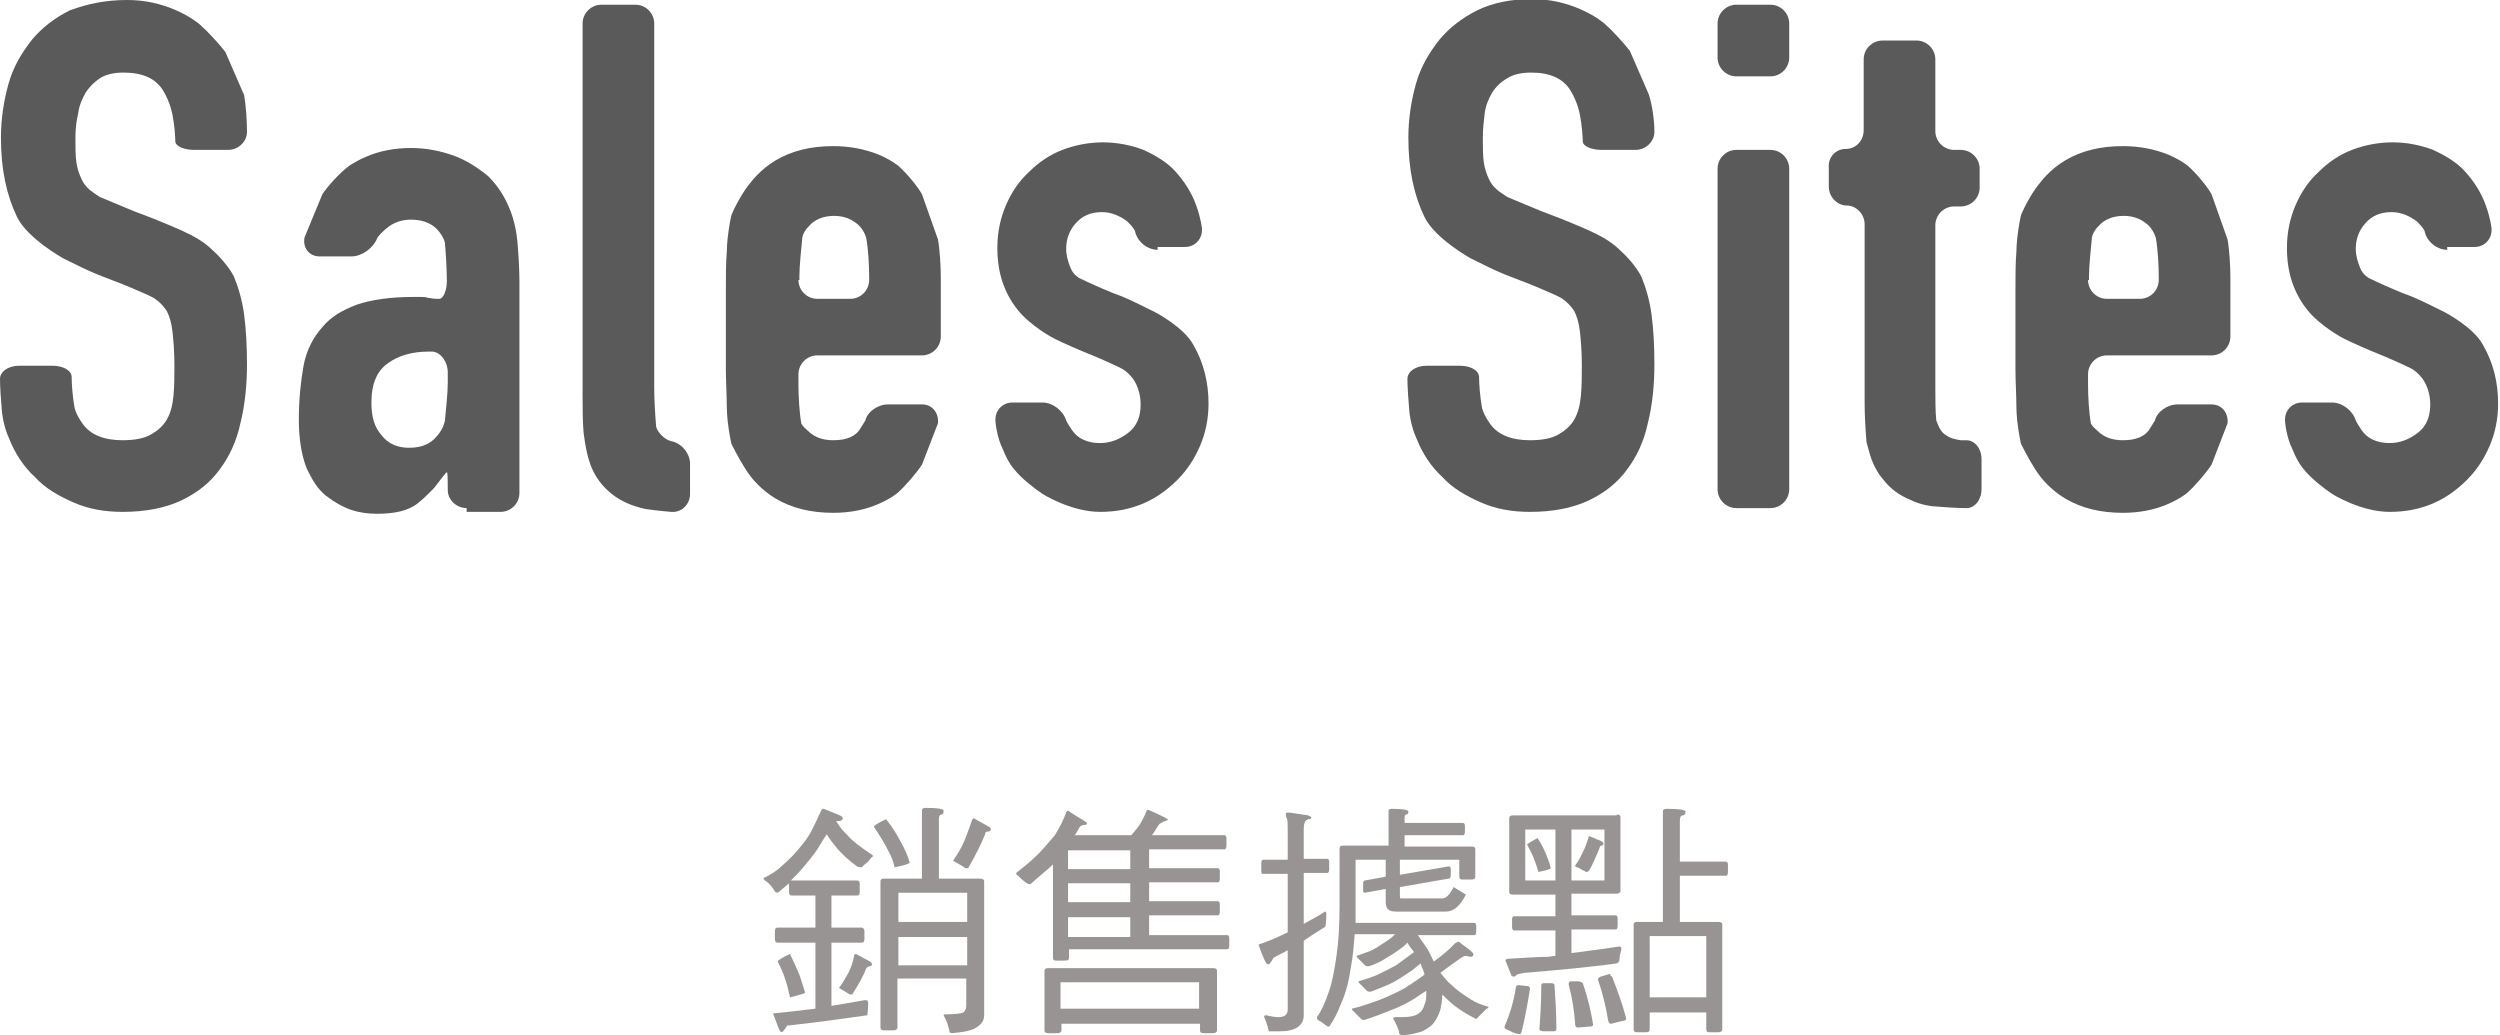 <?xml version="1.0" encoding="utf-8"?>
<!-- Generator: Adobe Illustrator 24.0.1, SVG Export Plug-In . SVG Version: 6.00 Build 0)  -->
<svg version="1.1" id="圖層_1" xmlns="http://www.w3.org/2000/svg" xmlns:xlink="http://www.w3.org/1999/xlink" x="0px" y="0px"
	 width="265.2px" height="109.8px" viewBox="0 0 265.2 109.8" style="enable-background:new 0 0 265.2 109.8;" xml:space="preserve"
	>
<style type="text/css">
	.st0{fill:#989493;}
	.st1{fill:#5A5A5A;}
</style>
<g>
	<g>
		<g>
			<path class="st0" d="M89.1,86.5c0.2,0.1,0.3,0.2,0.3,0.3c0,0.2-0.2,0.3-0.5,0.3c-0.1,0-0.2,0-0.2,0c0.4,0.7,0.8,1.1,1.2,1.5
				c0.5,0.6,1.3,1.2,2.5,2c0.1,0.1,0.2,0.1,0.2,0.2c0,0.1-0.1,0.1-0.2,0.2c-0.2,0.3-0.4,0.5-0.8,0.8C91.5,92,91.4,92,91.3,92
				c-0.1,0-0.2,0-0.4-0.1c-0.8-0.6-1.5-1.2-2.1-1.9c-0.4-0.5-0.8-1-1.1-1.5c-0.4,0.6-0.7,1.1-1,1.6c-0.4,0.6-0.9,1.2-1.4,1.8
				c-0.5,0.6-1,1.1-1.4,1.5h7c0.2,0,0.3,0.1,0.3,0.4v0.8c0,0.3-0.1,0.4-0.3,0.4h-2.7v3.4h3.2c0.2,0,0.3,0.2,0.3,0.4v0.8
				c0,0.3-0.1,0.4-0.3,0.4h-3.2v6.7c1.2-0.2,2.4-0.4,3.5-0.6c0,0,0.1,0,0.2,0c0.1,0,0.2,0.1,0.2,0.3c0,0.8-0.1,1.2-0.1,1.3
				c-2.8,0.4-5.7,0.8-8.5,1.1c-0.3,0.5-0.5,0.7-0.6,0.7c-0.2,0-0.4-0.7-0.9-2c1.2-0.1,2.8-0.3,4.5-0.5v-7h-4c-0.2,0-0.3-0.1-0.3-0.4
				v-0.8c0-0.3,0.1-0.4,0.3-0.4h4v-3.4h-2.5c-0.2,0-0.3-0.1-0.3-0.4v-0.8c0-0.1,0-0.1,0-0.1c-0.5,0.4-0.9,0.8-1.2,1
				c-0.2,0-0.3-0.1-0.4-0.3c-0.2-0.3-0.5-0.7-0.8-0.9c-0.2-0.1-0.3-0.2-0.3-0.3c0-0.1,0-0.1,0.1-0.1c0.8-0.4,1.4-0.8,1.9-1.3
				c0.7-0.6,1.4-1.3,2.1-2.2c0.5-0.6,0.8-1.1,1.1-1.7c0.3-0.6,0.6-1.2,0.9-1.9c0.1-0.2,0.2-0.2,0.3-0.2L89.1,86.5z M84.8,103.4
				c0.2,0.6,0.4,1.2,0.6,1.9c0,0.1-0.5,0.2-1.6,0.5c-0.1-0.4-0.2-1-0.4-1.6c-0.2-0.7-0.5-1.4-0.9-2.2c0-0.1,0.4-0.4,1.3-0.8
				C84.2,102,84.5,102.7,84.8,103.4z M92.3,102c0.1,0.1,0.2,0.2,0.2,0.3c0,0.1-0.1,0.2-0.2,0.2c-0.2,0-0.3,0.1-0.4,0.2
				c-0.3,0.8-0.8,1.7-1.5,2.8c-0.2,0-0.3,0-0.4-0.1l-1-0.6c0.4-0.5,0.7-1.1,1-1.6c0.3-0.6,0.5-1.2,0.6-1.8c0-0.1,0.1-0.2,0.2-0.2
				L92.3,102z M95.6,89.4c0.4,0.7,0.7,1.4,0.9,2.1c0,0.1-0.5,0.3-1.6,0.5c-0.1-0.5-0.3-1.1-0.7-1.8c-0.4-0.8-0.9-1.6-1.5-2.5
				c0-0.1,0.4-0.4,1.3-0.8C94.7,87.8,95.2,88.6,95.6,89.4z M100.1,86c0,0.3-0.1,0.4-0.2,0.4c-0.2,0-0.3,0.2-0.3,0.5v6.3h4.3
				c0.3,0,0.5,0.1,0.5,0.3v14.2c0,0.6-0.3,1-1,1.4c-0.6,0.3-1.4,0.4-2.4,0.5c-0.2,0-0.3-0.1-0.3-0.3c-0.1-0.4-0.2-0.9-0.6-1.6
				c0-0.1,0.1-0.1,0.2-0.1c1.1,0,1.7-0.1,1.9-0.2c0.2-0.2,0.3-0.4,0.3-0.7v-2.9h-7.3v5.2c0,0.2-0.2,0.3-0.4,0.3h-1
				c-0.3,0-0.4-0.1-0.4-0.3V93.5c0-0.2,0.1-0.3,0.4-0.3h4V86c0-0.2,0.1-0.3,0.4-0.3C99.5,85.7,100.1,85.8,100.1,86z M102.6,97.8
				v-3.1h-7.3v3.1H102.6z M102.6,102.4v-3h-7.3v3H102.6z M104.9,87.7c0.2,0.1,0.2,0.2,0.2,0.3c0,0.1-0.1,0.2-0.2,0.2
				c-0.3,0-0.4,0.1-0.4,0.3c-0.4,1-1,2.2-1.8,3.6c-0.3,0-0.4,0-0.4-0.1l-1.2-0.7c0.5-0.7,0.9-1.4,1.2-2.1c0.3-0.8,0.6-1.5,0.8-2.2
				c0.1-0.1,0.1-0.2,0.2-0.2L104.9,87.7z"/>
			<path class="st0" d="M115.3,87.3c0,0.2-0.1,0.2-0.2,0.2c-0.3,0-0.5,0.1-0.6,0.3c-0.2,0.3-0.3,0.6-0.5,0.8h6
				c0.3-0.3,0.4-0.5,0.6-0.7c0.4-0.5,0.7-1.1,1-1.8c0-0.1,0.1-0.2,0.2-0.2c1.4,0.6,2.1,1,2.1,1c0,0.1-0.1,0.1-0.3,0.2
				c-0.3,0.1-0.4,0.2-0.6,0.3c-0.3,0.4-0.5,0.8-0.8,1.2h7.7c0.1,0,0.2,0.1,0.2,0.3v0.8c0,0.3-0.1,0.4-0.2,0.4h-8v2h7.3
				c0.1,0,0.2,0.1,0.2,0.3v0.8c0,0.3-0.1,0.4-0.2,0.4h-7.3v2h7.3c0.1,0,0.2,0.1,0.2,0.3v0.8c0,0.3-0.1,0.4-0.2,0.4h-7.3v2.1h8.3
				c0.1,0,0.2,0.1,0.2,0.3v0.8c0,0.3-0.1,0.4-0.2,0.4h-16.8v0.9c0,0.2-0.1,0.3-0.4,0.3h-1c-0.2,0-0.3-0.1-0.3-0.3V91.7
				c-0.5,0.5-1.4,1.2-2.4,2.1c-0.2,0-0.4-0.1-0.5-0.2c-0.3-0.2-0.5-0.4-0.8-0.7c-0.2-0.1-0.2-0.2-0.2-0.3c0.6-0.5,1.3-1,1.9-1.6
				c0.8-0.7,1.5-1.6,2.2-2.4c0.5-0.8,0.9-1.6,1.2-2.4c0-0.1,0.1-0.2,0.2-0.2C114.5,86.8,115.3,87.2,115.3,87.3z M128.7,102.7
				c0.3,0,0.4,0.1,0.4,0.3v6.3c0,0.2-0.2,0.3-0.4,0.3h-1c-0.3,0-0.4-0.1-0.4-0.3v-0.7h-14.7v0.7c0,0.2-0.2,0.3-0.4,0.3h-1
				c-0.3,0-0.4-0.1-0.4-0.3V103c0-0.2,0.1-0.3,0.4-0.3H128.7z M127.2,107v-2.8h-14.7v2.8H127.2z M119.9,90.2h-6.6v2h6.6V90.2z
				 M119.9,93.7h-6.6v2h6.6V93.7z M119.9,99.4v-2.1h-6.6v2.1H119.9z"/>
			<path class="st0" d="M136.6,91.1v-3.2c0-0.5,0-0.9-0.1-1.1c-0.1-0.2-0.1-0.3-0.1-0.5c0-0.1,0.1-0.1,0.4-0.1l2,0.3
				c0.2,0.1,0.3,0.2,0.3,0.2c0,0.2-0.1,0.2-0.3,0.2c-0.4,0.1-0.5,0.5-0.5,1.1v3.1h2.5c0.1,0,0.2,0.1,0.2,0.3v0.8
				c0,0.3-0.1,0.4-0.2,0.4h-2.5V98c0.7-0.4,1.5-0.8,2.1-1.2c0,0,0.1-0.1,0.1-0.1c0.1,0,0.2,0.1,0.2,0.2c0,0.9-0.1,1.4-0.1,1.4
				c-0.8,0.5-1.6,1-2.3,1.5v7.9c0,1.1-0.9,1.7-2.5,1.7h-1.1c-0.1,0-0.2-0.2-0.2-0.4c-0.1-0.3-0.2-0.7-0.4-1.1c0-0.2,0.1-0.2,0.2-0.2
				c0.5,0.1,0.9,0.2,1.3,0.2c0.7,0,1-0.3,1-0.8v-6.3c-0.5,0.3-1,0.5-1.5,0.8c-0.3,0.5-0.4,0.7-0.6,0.7c-0.2,0-0.5-0.7-1-2.1
				c0.9-0.3,1.9-0.7,3.1-1.3v-6.2H134c-0.2,0-0.2-0.1-0.2-0.4v-0.8c0-0.2,0.1-0.3,0.2-0.3H136.6z M149.4,86.1c0,0.2-0.1,0.3-0.2,0.3
				c-0.2,0-0.2,0.2-0.2,0.5v0.4h6.2c0.1,0,0.2,0.1,0.2,0.3v0.6c0,0.3-0.1,0.4-0.2,0.4H149v1.2h7.1c0.3,0,0.4,0.1,0.4,0.3V93
				c0,0.2-0.1,0.3-0.4,0.3h-1c-0.2,0-0.3-0.1-0.3-0.3v-1.8h-6.3v1.6l5.2-0.9c0.1,0,0.2,0.1,0.2,0.3v0.6c0,0.3-0.1,0.4-0.2,0.4
				l-5.2,0.9v0.9c0,0.2,0,0.3,0.1,0.3h4.4c0.4,0,0.8-0.4,1.2-1.2l1.3,0.8c-0.6,1.2-1.3,1.8-2.1,1.8h-5.3c-0.8,0-1.1-0.3-1.1-1v-1.4
				l-2.2,0.4c-0.2,0-0.2-0.1-0.2-0.4v-0.6c0-0.2,0.1-0.3,0.2-0.3l2.2-0.4v-1.8h-3.2v5c0,0.6,0,1.2,0,1.7h12.6c0.1,0,0.2,0.1,0.2,0.3
				v0.6c0,0.3-0.1,0.4-0.2,0.4h-6c0.4,0.6,0.8,1.1,1.1,1.6c0.2,0.4,0.4,0.8,0.6,1.2c0.8-0.6,1.6-1.2,2.2-1.9
				c0.2-0.1,0.3-0.2,0.4-0.2c0.1,0,0.2,0.1,0.3,0.2c0.9,0.6,1.3,1,1.3,1.1c0,0.2-0.1,0.3-0.3,0.3l-0.5-0.1c-0.2,0-0.3,0.1-0.5,0.2
				c-0.6,0.4-1.4,1-2.2,1.6c0.4,0.5,0.8,1,1.2,1.3c0.5,0.5,1.2,1,2,1.5c0.6,0.4,1.2,0.6,1.9,0.8c0,0.1-0.1,0.2-0.2,0.2
				c-0.3,0.3-0.6,0.6-0.9,0.9c-0.1,0.1-0.2,0.2-0.2,0.2c-1-0.5-1.8-1-2.4-1.5c-0.5-0.4-0.9-0.8-1.2-1.1c0,0.5-0.1,1.1-0.2,1.6
				c-0.2,0.6-0.4,1-0.7,1.4c-0.3,0.4-0.7,0.6-1.2,0.9c-0.7,0.2-1.4,0.4-2.1,0.4c-0.3,0-0.4-0.1-0.4-0.4c-0.2-0.6-0.4-1-0.6-1.3
				c0-0.2,0.1-0.2,0.2-0.2h0.5c1,0,1.6-0.1,2-0.4c0.3-0.2,0.5-0.5,0.6-0.9c0.2-0.4,0.2-0.8,0.2-1.2v-0.3c-0.5,0.3-0.9,0.6-1.2,0.8
				c-0.8,0.5-1.6,0.9-2.4,1.2c-1,0.4-2,0.8-3,1.1c-0.2,0-0.3-0.1-0.4-0.2c-0.3-0.3-0.5-0.5-0.8-0.8c-0.1-0.1-0.1-0.2-0.1-0.2
				c0.9-0.2,1.7-0.5,2.3-0.7c0.9-0.3,1.8-0.7,2.8-1.2c0.6-0.3,1.5-0.9,2.6-1.7v-0.1c-0.1-0.4-0.3-0.7-0.4-1.1
				c-0.4,0.3-0.7,0.6-1,0.8c-0.6,0.4-1.2,0.8-1.9,1.2c-0.8,0.4-1.6,0.7-2.4,1c-0.2,0-0.3,0-0.4-0.1c-0.3-0.3-0.5-0.5-0.8-0.8
				c-0.1-0.1-0.1-0.2-0.1-0.2c0.7-0.2,1.3-0.4,1.8-0.6c0.7-0.3,1.4-0.7,2.2-1.1c0.4-0.3,1.1-0.8,1.9-1.4c-0.2-0.3-0.5-0.6-0.7-1
				c-0.3,0.3-0.5,0.5-0.7,0.6c-0.5,0.4-1,0.7-1.5,1c-0.6,0.4-1.2,0.7-1.9,0.9c-0.2,0-0.3,0-0.4-0.1c-0.3-0.3-0.5-0.5-0.8-0.8
				c-0.1-0.1-0.1-0.2-0.1-0.2c0.6-0.2,1.1-0.4,1.4-0.5c0.5-0.2,1.1-0.6,1.7-1c0.3-0.2,0.6-0.4,1-0.8h-4.3c-0.1,1.4-0.2,2.5-0.4,3.5
				c-0.2,1.4-0.5,2.7-1.1,4c-0.3,0.8-0.7,1.6-1.2,2.3c-0.1,0-0.2,0-0.3-0.1c-0.3-0.2-0.5-0.4-0.9-0.6c-0.1-0.1-0.1-0.2-0.1-0.3
				c0.5-0.7,0.9-1.6,1.3-2.8c0.4-1.2,0.6-2.5,0.8-3.9c0.2-1.4,0.3-3.1,0.3-5.2v-6c0-0.2,0.1-0.3,0.4-0.3h4.8V86
				c0-0.1,0.1-0.2,0.3-0.2C148.8,85.8,149.4,85.9,149.4,86.1z"/>
			<path class="st0" d="M162,104.6c0.2,0,0.3,0.1,0.3,0.3c-0.3,1.9-0.6,3.4-0.9,4.6c-0.1,0.1-0.1,0.2-0.1,0.2
				c-0.3,0-0.5-0.1-0.6-0.1c-0.3-0.1-0.6-0.3-0.9-0.4c-0.2-0.1-0.2-0.2-0.2-0.3c0.6-1.4,1-2.8,1.2-4.1c0-0.2,0.1-0.3,0.3-0.3
				L162,104.6z M171.5,86.4c0.3,0,0.4,0.1,0.4,0.3v7.8c0,0.2-0.2,0.3-0.4,0.3h-4.8v2.3h4.7c0.1,0,0.2,0.1,0.2,0.3v0.8
				c0,0.3-0.1,0.4-0.2,0.4h-4.7v2.5c1.5-0.2,3.2-0.4,5.1-0.7c0.1,0,0.2,0.1,0.2,0.3c-0.1,0.4-0.2,0.7-0.2,1c0,0.3-0.1,0.4-0.3,0.5
				c-2.9,0.4-6.2,0.7-9.8,1c-0.4,0.1-0.7,0.1-0.8,0.2c-0.1,0.1-0.2,0.2-0.3,0.2c-0.2,0-0.3-0.1-0.3-0.2l-0.6-1.5
				c0-0.1,0.1-0.2,0.4-0.2c1.8-0.1,3.1-0.2,4-0.2c0.3,0,0.6-0.1,0.9-0.1v-2.7h-4.4c-0.1,0-0.2-0.1-0.2-0.4v-0.8
				c0-0.2,0.1-0.3,0.2-0.3h4.4v-2.3h-4.5c-0.3,0-0.4-0.1-0.4-0.3v-7.8c0-0.2,0.1-0.3,0.4-0.3H171.5z M165,88h-3.2v5.4h3.2V88z
				 M164,90.6c0.2,0.5,0.4,1,0.5,1.5c0,0.1-0.4,0.2-1.3,0.4c-0.1-0.3-0.2-0.7-0.4-1.2c-0.2-0.6-0.5-1.1-0.8-1.7
				c0-0.1,0.4-0.3,1.1-0.7C163.5,89.5,163.8,90.1,164,90.6z M164.6,104.3c0.2,0,0.3,0.1,0.3,0.2c0.1,1.5,0.2,3,0.2,4.7
				c0,0.1-0.1,0.2-0.3,0.2h-1c-0.3,0-0.5-0.1-0.5-0.2c0.1-1.4,0.2-2.9,0.2-4.7c0-0.1,0.1-0.2,0.2-0.2H164.6z M167.9,104.3
				c0.6,1.7,0.9,3.2,1.1,4.4c0,0.1-0.1,0.2-0.4,0.2l-1.2,0.1c-0.2,0-0.3-0.1-0.3-0.3c-0.1-1.4-0.3-2.8-0.7-4.3
				c0-0.2,0.1-0.3,0.2-0.3l0.8,0C167.6,104.1,167.8,104.2,167.9,104.3z M170.2,88h-3.5v5.4h3.5V88z M169.8,89.2
				c0.2,0.1,0.3,0.2,0.3,0.3s-0.1,0.2-0.2,0.2c-0.1,0-0.2,0.1-0.2,0.2c-0.4,1-0.8,1.9-1.1,2.4c-0.1,0.1-0.2,0.2-0.2,0.2
				c-0.1,0-0.2,0-0.3-0.1c-0.3-0.1-0.5-0.3-0.8-0.4c-0.1,0-0.2-0.1-0.2-0.1c0,0,0-0.1,0-0.1c0.4-0.5,0.6-1,0.8-1.4
				c0.3-0.5,0.4-1,0.6-1.5c0-0.2,0.1-0.2,0.1-0.2L169.8,89.2z M171,103.6c0.6,1.5,1.1,2.9,1.5,4.4c0,0.2-0.1,0.3-0.4,0.3l-1.2,0.3
				c-0.2,0-0.2-0.1-0.3-0.3c-0.2-1.2-0.5-2.7-1.1-4.4c0-0.1,0.1-0.2,0.3-0.3l1-0.3C170.8,103.4,170.8,103.5,171,103.6z M178.8,86.1
				c0,0.2-0.1,0.4-0.3,0.4c-0.2,0-0.3,0.2-0.3,0.5v4.4h4.9c0.1,0,0.2,0.1,0.2,0.3v0.8c0,0.3-0.1,0.4-0.2,0.4h-4.9v4.9h4.1
				c0.3,0,0.4,0.1,0.4,0.3v11.1c0,0.2-0.2,0.3-0.4,0.3h-1c-0.2,0-0.3-0.1-0.3-0.3v-1.8h-6v1.8c0,0.2-0.1,0.3-0.4,0.3h-1
				c-0.2,0-0.3-0.1-0.3-0.3V98.1c0-0.2,0.1-0.3,0.3-0.3h2.8V86.1c0-0.2,0.1-0.3,0.4-0.3C178.1,85.8,178.8,85.9,178.8,86.1z
				 M181,105.8v-6.5h-6v6.5H181z"/>
		</g>
	</g>
	<g>
		<g>
			<g>
				<path class="st1" d="M26.2,14c0,1-0.9,1.9-2,1.9h-3.6c-1.1,0-2-0.4-2-0.9s-0.1-1.8-0.3-2.8c0,0-0.2-1.3-1-2.6
					c-0.8-1.3-2.2-1.9-4.2-1.9c-1,0-1.9,0.2-2.5,0.6C10,8.7,9.5,9.2,9.1,9.8c-0.4,0.7-0.7,1.4-0.8,2.2C8.1,12.8,8,13.7,8,14.6
					c0,1,0,1.9,0.1,2.6c0.1,0.7,0.3,1.3,0.6,1.9c0.3,0.6,0.7,1,1.3,1.4c0.6,0.4,0.6,0.4,0.6,0.4c1,0.4,2.6,1.1,3.6,1.5l2.1,0.8
					c1,0.4,2.7,1.1,3.7,1.6c0,0,1.3,0.6,2.3,1.5c1,0.9,1.9,1.9,2.5,3c0.5,1.2,0.9,2.6,1.1,4.1c0.2,1.5,0.3,3.3,0.3,5.2
					c0,2.2-0.2,4.3-0.7,6.3c-0.4,1.9-1.2,3.6-2.2,4.9c-1,1.4-2.4,2.5-4.1,3.3c-1.7,0.8-3.8,1.2-6.2,1.2c-1.9,0-3.6-0.3-5.2-1
					c-1.6-0.7-3-1.5-4.1-2.7c-1.2-1.1-2.1-2.5-2.7-4c-0.7-1.5-0.8-3-0.8-3C0.1,42.5,0,41,0,40.2s0.9-1.4,2-1.4h3.6
					c1.1,0,2,0.5,2,1.2s0.1,2.1,0.3,3.2c0,0,0.1,0.7,0.9,1.8c0.8,1.1,2.2,1.7,4.2,1.7c1.3,0,2.3-0.2,3-0.6c0.7-0.4,1.3-0.9,1.7-1.6
					c0.4-0.7,0.6-1.5,0.7-2.5c0.1-1,0.1-2.1,0.1-3.3c0-1.4-0.1-2.6-0.2-3.5c-0.1-0.9-0.3-1.6-0.6-2.2c-0.4-0.6-0.8-1-1.4-1.4
					c-0.6-0.3-0.6-0.3-0.6-0.3c-0.9-0.4-2.5-1.1-3.6-1.5l-1.8-0.7c-1-0.4-2.6-1.2-3.6-1.7c0,0-3.8-2.1-4.9-4.4s-1.7-5-1.7-8.4
					c0-2,0.3-3.9,0.8-5.7c0.5-1.8,1.4-3.3,2.5-4.7c1.1-1.3,2.4-2.3,4-3.1C9.3,0.4,11.2,0,13.5,0c1.9,0,3.6,0.4,5.2,1.1
					c1.6,0.7,2.5,1.5,2.5,1.5c0.8,0.7,2,2,2.7,2.9l2,4.6C26.1,11.2,26.2,12.9,26.2,14z"/>
			</g>
			<g>
				<path class="st1" d="M49.5,53.9c-1.1,0-2-0.9-2-1.9s0-1.9-0.1-1.9s-0.6,0.7-1.3,1.6c0,0-0.8,0.9-1.8,1.7c-1,0.8-2.5,1.1-4.3,1.1
					c-0.9,0-1.8-0.1-2.7-0.4c-0.9-0.3-1.8-0.8-2.7-1.5c-0.9-0.7-1.5-1.7-2.1-3c-0.5-1.3-0.8-3-0.8-5.1c0-2.1,0.2-4,0.5-5.7
					c0.3-1.6,1-3,2-4.1c0.9-1.1,2.1-1.8,3.7-2.4c1.5-0.5,3.5-0.8,5.9-0.8c0.2,0,0.5,0,0.8,0c0.3,0,0.6,0,0.8,0.1
					c0.2,0,0.5,0.1,0.9,0.1c0.3,0,0.3,0,0.3,0c0.4,0,0.8-0.8,0.8-1.9s-0.1-2.9-0.2-4c0,0,0-0.4-0.6-1.2c-0.6-0.8-1.6-1.3-3-1.3
					c-1,0-1.9,0.3-2.7,1c-0.8,0.7-0.9,1-0.9,1c-0.4,1-1.6,1.9-2.7,1.9h-3.4c-1.1,0-1.8-0.9-1.6-2l1.9-4.6c0.6-0.9,1.8-2.2,2.7-2.9
					c0,0,0.6-0.5,2-1.1c1.4-0.6,3-0.9,4.7-0.9c1.6,0,3.1,0.3,4.5,0.8c1.4,0.5,2.6,1.3,3.7,2.2c1,1,1.8,2.2,2.4,3.8s0.7,3.3,0.7,3.3
					c0.1,1.1,0.2,2.9,0.2,4v22.5c0,1.1-0.9,2-2,2H49.5z M47.5,39.5c0-1.1-0.7-2.1-1.6-2.2c0,0,0,0-0.5,0c-1.6,0-3.1,0.4-4.2,1.2
					c-1.2,0.8-1.8,2.2-1.8,4.2c0,1.5,0.3,2.6,1.1,3.5c0.7,0.9,1.7,1.3,2.9,1.3c1.3,0,2.3-0.4,3-1.3c0.7-0.8,0.8-1.6,0.8-1.6
					c0.1-1.1,0.3-2.9,0.3-4V39.5z"/>
			</g>
			<g>
				<path class="st1" d="M61.8,2.5c0-1.1,0.9-2,2-2h3.6c1.1,0,2,0.9,2,2v38.7c0,1.1,0.1,2.9,0.2,4c0,0,0,0.4,0.6,1
					c0.5,0.5,1,0.6,1,0.6c1.1,0.2,2,1.3,2,2.4v3.2c0,1.1-0.9,2-2,1.9c0,0-1.3-0.1-2.7-0.3c-1.4-0.3-2.6-0.8-3.6-1.6
					c-1-0.8-1.8-1.8-2.3-3.2c-0.5-1.4-0.7-3.4-0.7-3.4c-0.1-1.1-0.1-2.9-0.1-4V2.5z"/>
			</g>
			<g>
				<path class="st1" d="M99.8,35.7c0,1.1-0.9,2-2,2H86.7c-1.1,0-2,0.9-2,2v1.2c0,1.1,0.1,2.9,0.3,4c0,0,0,0.2,0.7,0.8
					c0.7,0.7,1.6,1,2.7,1c1.4,0,2.4-0.4,2.9-1.3c0.5-0.8,0.5-0.8,0.5-0.8c0.2-0.9,1.3-1.7,2.4-1.7h3.6c1.1,0,1.8,0.9,1.7,2l-1.7,4.4
					c-0.6,0.9-1.8,2.3-2.6,3c0,0-0.7,0.6-2.1,1.2c-1.4,0.6-3,0.9-4.7,0.9c-2.4,0-4.4-0.5-6.1-1.5c-1.7-1-2.7-2.4-2.7-2.4
					c-0.7-0.9-1.5-2.4-2-3.4c0,0-0.1-0.3-0.3-1.6c-0.2-1.3-0.2-2.3-0.2-2.3c0-1.1-0.1-2.9-0.1-4v-8.5c0-1.1,0-2.9,0.1-4
					c0,0,0-1,0.2-2.3c0.2-1.3,0.3-1.6,0.3-1.6c0.4-1,1.3-2.6,2-3.4c0,0,1-1.4,2.7-2.4c1.7-1,3.7-1.5,6.1-1.5c1.7,0,3.3,0.3,4.8,0.9
					c1.4,0.6,2.1,1.2,2.1,1.2c0.8,0.7,2,2.1,2.5,3l1.7,4.8c0.2,1.1,0.3,2.9,0.3,4V35.7z M84.7,29.7c0,1.1,0.9,2,2,2h3.5
					c1.1,0,2-0.9,2-2v-0.4c0-1.1-0.1-2.9-0.3-4c0,0-0.1-0.6-0.7-1.3c-0.7-0.7-1.6-1.1-2.7-1.1c-1.2,0-2.1,0.4-2.7,1.1
					c-0.7,0.7-0.7,1.3-0.7,1.3c-0.1,1.1-0.3,2.9-0.3,4V29.7z"/>
			</g>
			<g>
				<path class="st1" d="M122.8,26.5c-1.1,0-2.2-0.9-2.4-2c0,0-0.1-0.3-0.8-1c-0.8-0.6-1.7-1-2.7-1c-1.2,0-2.1,0.4-2.8,1.2
					c-0.7,0.8-1,1.7-1,2.7c0,0.7,0.2,1.4,0.5,2.1c0.3,0.7,0.9,1,0.9,1c1,0.5,2.6,1.2,3.6,1.6l0.8,0.3c1,0.4,2.6,1.2,3.6,1.7
					c0,0,3.1,1.6,4.1,3.5c1.1,1.9,1.6,4,1.6,6.2c0,1.6-0.3,3.1-0.9,4.5c-0.6,1.4-1.4,2.6-2.4,3.6c-1,1-2.2,1.9-3.6,2.5
					c-1.4,0.6-2.9,0.9-4.6,0.9c-3.1,0-6.1-1.9-6.1-1.9c-0.9-0.6-2.3-1.7-3-2.6c0,0-0.6-0.6-1.2-2.1c-0.7-1.4-0.8-3-0.8-3
					c-0.1-1.1,0.7-2,1.8-2h3.2c1.1,0,2.2,0.9,2.5,1.9c0,0,0,0.1,0.6,1c0.6,0.9,1.6,1.4,3,1.4c1.1,0,2.1-0.4,3-1.1
					c0.9-0.7,1.3-1.7,1.3-3c0-1-0.3-2-0.8-2.7c-0.6-0.8-1.2-1.1-1.2-1.1c-1-0.5-2.6-1.2-3.6-1.6s-2.6-1.1-3.6-1.6
					c0,0-2.5-1.3-3.9-3.1c-1.4-1.8-2.1-3.9-2.1-6.5c0-1.6,0.3-3.1,0.9-4.5c0.6-1.4,1.4-2.6,2.5-3.6c1-1,2.2-1.8,3.5-2.3
					c1.3-0.5,2.8-0.8,4.3-0.8c1.5,0,3,0.3,4.3,0.8c1.3,0.6,2.5,1.3,3.4,2.3c0.9,1,1.7,2.2,2.2,3.6c0.5,1.4,0.6,2.4,0.6,2.4
					c0.1,1.1-0.7,2-1.8,2H122.8z"/>
			</g>
			<g>
				<path class="st1" d="M175.5,14c0,1-0.9,1.9-2,1.9h-3.6c-1.1,0-2-0.4-2-0.9s-0.1-1.8-0.3-2.8c0,0-0.2-1.3-1-2.6
					c-0.8-1.3-2.2-1.9-4.2-1.9c-1,0-1.9,0.2-2.5,0.6c-0.7,0.4-1.2,0.9-1.6,1.5c-0.4,0.7-0.7,1.4-0.8,2.2c-0.1,0.8-0.2,1.7-0.2,2.6
					c0,1,0,1.9,0.1,2.6c0.1,0.7,0.3,1.3,0.6,1.9c0.3,0.6,0.7,1,1.3,1.4c0.6,0.4,0.6,0.4,0.6,0.4c1,0.4,2.6,1.1,3.6,1.5l2.1,0.8
					c1,0.4,2.7,1.1,3.7,1.6c0,0,1.3,0.6,2.3,1.5c1,0.9,1.9,1.9,2.5,3c0.5,1.2,0.9,2.6,1.1,4.1c0.2,1.5,0.3,3.3,0.3,5.2
					c0,2.2-0.2,4.3-0.7,6.3c-0.4,1.9-1.2,3.6-2.2,4.9c-1,1.4-2.4,2.5-4.1,3.3c-1.7,0.8-3.8,1.2-6.2,1.2c-1.9,0-3.6-0.3-5.2-1
					c-1.6-0.7-3-1.5-4.1-2.7c-1.2-1.1-2.1-2.5-2.7-4c-0.7-1.5-0.8-3-0.8-3c-0.1-1.1-0.2-2.6-0.2-3.4s0.9-1.4,2-1.4h3.6
					c1.1,0,2,0.5,2,1.2s0.1,2.1,0.3,3.2c0,0,0.1,0.7,0.9,1.8c0.8,1.1,2.2,1.7,4.2,1.7c1.3,0,2.3-0.2,3-0.6c0.7-0.4,1.3-0.9,1.7-1.6
					c0.4-0.7,0.6-1.5,0.7-2.5c0.1-1,0.1-2.1,0.1-3.3c0-1.4-0.1-2.6-0.2-3.5c-0.1-0.9-0.3-1.6-0.6-2.2c-0.4-0.6-0.8-1-1.4-1.4
					c-0.6-0.3-0.6-0.3-0.6-0.3c-0.9-0.4-2.5-1.1-3.6-1.5l-1.8-0.7c-1-0.4-2.6-1.2-3.6-1.7c0,0-3.8-2.1-4.9-4.4s-1.7-5-1.7-8.4
					c0-2,0.3-3.9,0.8-5.7c0.5-1.8,1.4-3.3,2.5-4.7c1.1-1.3,2.4-2.3,4-3.1c1.6-0.8,3.6-1.2,5.8-1.2c1.9,0,3.6,0.4,5.2,1.1
					c1.6,0.7,2.5,1.5,2.5,1.5c0.8,0.7,2,2,2.7,2.9l2,4.6C175.3,11.2,175.5,12.9,175.5,14z"/>
			</g>
			<g>
				<path class="st1" d="M184.2,8.1c-1.1,0-2-0.9-2-2V2.5c0-1.1,0.9-2,2-2h3.6c1.1,0,2,0.9,2,2v3.6c0,1.1-0.9,2-2,2H184.2z
					 M184.2,53.9c-1.1,0-2-0.9-2-2v-34c0-1.1,0.9-2,2-2h3.6c1.1,0,2,0.9,2,2v34c0,1.1-0.9,2-2,2H184.2z"/>
			</g>
			<g>
				<path class="st1" d="M195.8,15.8c1.1,0,1.9-0.9,1.9-2V6.3c0-1.1,0.9-2,2-2h3.6c1.1,0,2,0.9,2,2v7.6c0,1.1,0.9,2,2,2h0.7
					c1.1,0,2,0.9,2,2v2c0,1.1-0.9,2-2,2h-0.7c-1.1,0-2,0.9-2,2v17.1c0,1.1,0,2.7,0.1,3.6c0,0,0,0,0.2,0.5c0.2,0.5,0.5,0.9,0.9,1.1
					c0.4,0.3,0.9,0.4,1.5,0.5c0.6,0,0.6,0,0.6,0c0.9,0,1.6,0.9,1.6,2v3.2c0,1.1-0.7,2-1.6,2s-2.5-0.1-3.6-0.2c0,0-1.2-0.1-2.4-0.7
					c-1.2-0.5-2.1-1.2-2.8-2.1c-0.7-0.8-1.2-1.8-1.5-2.9c-0.3-1.1-0.3-1.1-0.3-1.1c-0.1-1.1-0.2-2.9-0.2-4V23.8c0-1.1-0.9-2-1.9-2
					s-1.9-0.9-1.9-2v-2C193.9,16.7,194.7,15.8,195.8,15.8z"/>
			</g>
			<g>
				<path class="st1" d="M236.6,35.7c0,1.1-0.9,2-2,2h-11.1c-1.1,0-2,0.9-2,2v1.2c0,1.1,0.1,2.9,0.3,4c0,0,0,0.2,0.7,0.8
					c0.7,0.7,1.6,1,2.7,1c1.4,0,2.4-0.4,2.9-1.3c0.5-0.8,0.5-0.8,0.5-0.8c0.2-0.9,1.3-1.7,2.4-1.7h3.6c1.1,0,1.8,0.9,1.7,2l-1.7,4.4
					c-0.6,0.9-1.8,2.3-2.6,3c0,0-0.7,0.6-2.1,1.2c-1.4,0.6-3,0.9-4.7,0.9c-2.4,0-4.4-0.5-6.1-1.5c-1.7-1-2.7-2.4-2.7-2.4
					c-0.7-0.9-1.5-2.4-2-3.4c0,0-0.1-0.3-0.3-1.6c-0.2-1.3-0.2-2.3-0.2-2.3c0-1.1-0.1-2.9-0.1-4v-8.5c0-1.1,0-2.9,0.1-4
					c0,0,0-1,0.2-2.3c0.2-1.3,0.3-1.6,0.3-1.6c0.4-1,1.3-2.6,2-3.4c0,0,1-1.4,2.7-2.4c1.7-1,3.7-1.5,6.1-1.5c1.7,0,3.3,0.3,4.8,0.9
					c1.4,0.6,2.1,1.2,2.1,1.2c0.8,0.7,2,2.1,2.5,3l1.7,4.8c0.2,1.1,0.3,2.9,0.3,4V35.7z M221.5,29.7c0,1.1,0.9,2,2,2h3.5
					c1.1,0,2-0.9,2-2v-0.4c0-1.1-0.1-2.9-0.3-4c0,0-0.1-0.6-0.7-1.3c-0.7-0.7-1.6-1.1-2.7-1.1c-1.2,0-2.1,0.4-2.7,1.1
					c-0.7,0.7-0.7,1.3-0.7,1.3c-0.1,1.1-0.3,2.9-0.3,4V29.7z"/>
			</g>
			<g>
				<path class="st1" d="M259.6,26.5c-1.1,0-2.2-0.9-2.4-2c0,0-0.1-0.3-0.8-1c-0.8-0.6-1.7-1-2.7-1c-1.2,0-2.1,0.4-2.8,1.2
					c-0.7,0.8-1,1.7-1,2.7c0,0.7,0.2,1.4,0.5,2.1c0.3,0.7,0.9,1,0.9,1c1,0.5,2.6,1.2,3.6,1.6l0.8,0.3c1,0.4,2.6,1.2,3.6,1.7
					c0,0,3.1,1.6,4.1,3.5c1.1,1.9,1.6,4,1.6,6.2c0,1.6-0.3,3.1-0.9,4.5c-0.6,1.4-1.4,2.6-2.4,3.6c-1,1-2.2,1.9-3.6,2.5
					c-1.4,0.6-2.9,0.9-4.6,0.9c-3.1,0-6.1-1.9-6.1-1.9c-0.9-0.6-2.3-1.7-3-2.6c0,0-0.6-0.6-1.2-2.1c-0.7-1.4-0.8-3-0.8-3
					c-0.1-1.1,0.7-2,1.8-2h3.2c1.1,0,2.2,0.9,2.5,1.9c0,0,0,0.1,0.6,1c0.6,0.9,1.6,1.4,3,1.4c1.1,0,2.1-0.4,3-1.1
					c0.9-0.7,1.3-1.7,1.3-3c0-1-0.3-2-0.8-2.7c-0.6-0.8-1.2-1.1-1.2-1.1c-1-0.5-2.6-1.2-3.6-1.6s-2.6-1.1-3.6-1.6
					c0,0-2.5-1.3-3.9-3.1c-1.4-1.8-2.1-3.9-2.1-6.5c0-1.6,0.3-3.1,0.9-4.5c0.6-1.4,1.4-2.6,2.5-3.6c1-1,2.2-1.8,3.5-2.3
					c1.3-0.5,2.8-0.8,4.3-0.8c1.5,0,3,0.3,4.3,0.8c1.3,0.6,2.5,1.3,3.4,2.3c0.9,1,1.7,2.2,2.2,3.6c0.5,1.4,0.6,2.4,0.6,2.4
					c0.1,1.1-0.7,2-1.8,2H259.6z"/>
			</g>
		</g>
	</g>
</g>
</svg>
